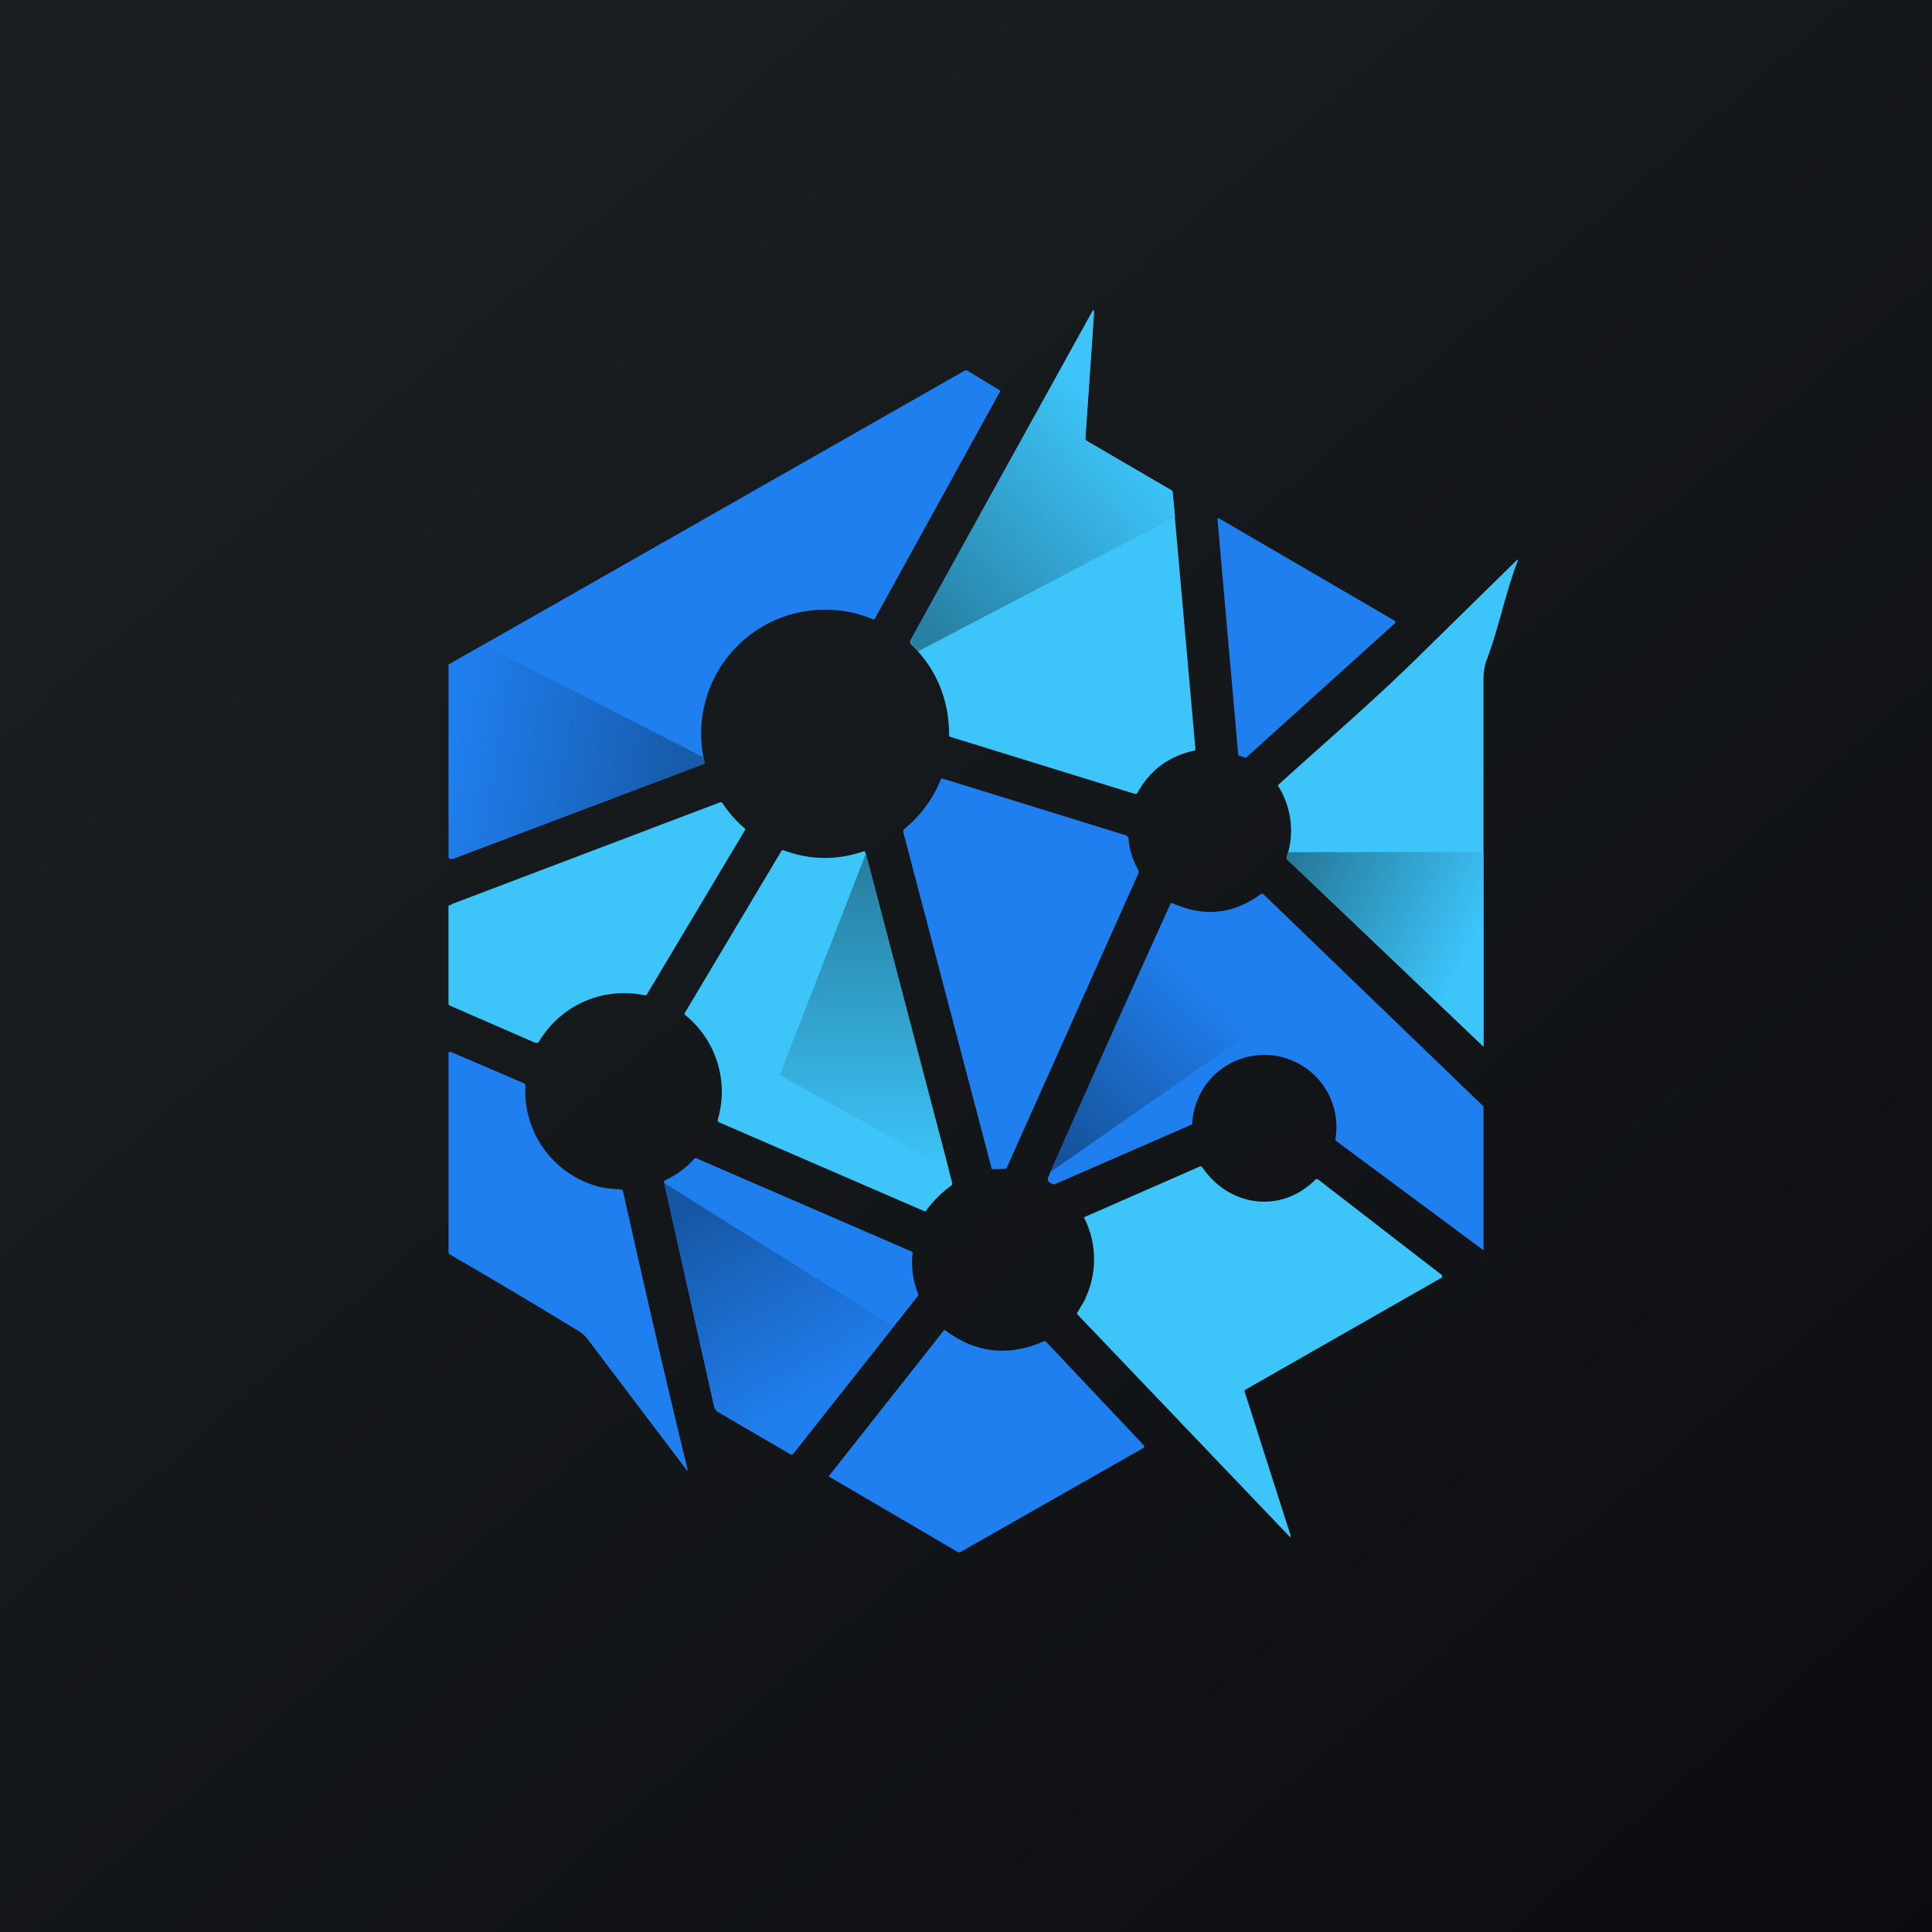 ﻿<?xml version="1.0" standalone="no"?>
<!DOCTYPE svg PUBLIC "-//W3C//DTD SVG 1.1//EN" 
"http://www.w3.org/Graphics/SVG/1.1/DTD/svg11.dtd">
<svg width="56" height="56" viewBox="0 0 56 56" xmlns="http://www.w3.org/2000/svg"><path fill="url(#atikfrkei)" d="M0 0h56v56H0z"/><path d="m31.5 12.78 2.45 1.43c.03.02.04.04.04.07l.66 7.43c0 .03-.01.04-.04.05-.74.16-1.28.57-1.64 1.22-.02.03-.05.04-.08.03l-5.34-1.65c-.02 0-.04-.02-.04-.05 0-1.04-.37-1.92-1.1-2.64a.08.08 0 0 1-.02-.1l5.26-9.52c.04-.08.06-.07.06.02l-.25 3.63v.05l.04.03Z" fill="#3DC4F9"/><path d="m13.07 24.85.04-5.59c0-.03.01-.06.04-.08l14.8-8.43a.09.09 0 0 1 .1 0l.91.55c.03.01.04.03.02.06l-3.62 6.57c-.01.02-.03.03-.06.02a3.59 3.59 0 0 0-4.88 4.14c0 .03 0 .05-.04.06l-7.24 2.74c-.05.02-.07 0-.07-.04ZM35.89 21.87l-.6-6.81a.04.04 0 0 1 .01-.03.04.04 0 0 1 .04 0l5.1 2.97v.02a.04.04 0 0 1 0 .04l-4.32 3.9a.04.04 0 0 1-.03 0l-.18-.06a.04.04 0 0 1-.02-.03Z" fill="#207FEF"/><path d="m43 30.34-5.68-5.42a.08.08 0 0 1-.02-.09 2.42 2.42 0 0 0-.26-2.06l.01-.02c1.4-1.27 2.86-2.52 4.2-3.85l2.69-2.64c.06-.06.08-.05.04.03-.36.96-.52 1.85-.88 2.82-.07.16-.1.4-.1.59v10.64Z" fill="#3DC4F9"/><path d="m33 25.31-3.81 8.52a.07.07 0 0 1-.06.05l-.34.01c-.03 0-.05 0-.05-.03l-2.56-9.75c0-.03 0-.06.03-.08a3.6 3.6 0 0 0 1.07-1.46h.05l5.3 1.64a.12.12 0 0 1 .08.1c.03.32.12.62.28.9a.12.12 0 0 1 0 .1Z" fill="#207FEF"/><path d="m15.5 30.22-2.41-1.05c-.04-.02-.1-.04-.09-.08v-2.83c0-.02.07-.03.08-.04l.03-.02 7.75-2.94c.04-.01.07 0 .09.03a3.24 3.24 0 0 0 .65.73v.03l-2.84 4.76a.07.07 0 0 1-.07.04 2.87 2.87 0 0 0-3.06 1.33c-.03.05-.07.06-.13.04ZM26.8 35.11l-5.96-2.58c-.03-.02-.04-.04-.04-.06a2.86 2.86 0 0 0-.94-3.05c-.02-.01-.03-.03-.01-.06l2.79-4.68c.02-.04.05-.05.08-.03.77.28 1.53.29 2.3.03.04-.01.06 0 .06.03l2.52 9.58v.04l-.02.03a3.25 3.25 0 0 0-.75.75h-.03Z" fill="#3DC4F9"/><path d="M30.38 34.13c1.16-2.65 2.36-5.29 3.54-7.92a.05.05 0 0 1 .07-.03c.9.41 1.76.32 2.55-.26.03-.02.05-.02.08 0L43 32.07v4.17l-4.26-3.16a.08.08 0 0 1-.03-.08 2.09 2.09 0 1 0-4.15-.45c0 .03-.02.05-.05.06l-3.9 1.7a.13.13 0 0 1-.1.01c-.12-.05-.16-.1-.13-.18ZM16.72 38.55a191.33 191.33 0 0 0-3.7-2.2.17.17 0 0 1-.02-.09v-5.73c0-.04.06-.05.09-.03l2.1.9a.08.08 0 0 1 .04.08 2.86 2.86 0 0 0 2.18 2.93c.17.04.4.05.6.07.03 0 .04.02.05.06.6 2.67 1.21 5.35 1.86 8.01.02.09 0 .1-.04.03l-2.8-3.7c-.1-.14-.21-.25-.36-.33ZM20.2 33.58l6.21 2.69c.03.01.05.03.04.07a2.42 2.42 0 0 0 .17 1.18l-.01.04-3.63 4.59a.05.05 0 0 1-.06 0l-2.1-1.22a.25.25 0 0 1-.12-.16l-1.45-6.5a.05.05 0 0 1 .03-.06c.32-.15.6-.35.83-.61a.08.08 0 0 1 .04-.03h.05Z" fill="#207FEF"/><path d="m36.08 40.35 1.33 4.16v.01a.02.02 0 0 1-.04.01l-6.13-6.42c-.02-.02-.03-.05 0-.08.07-.14.18-.28.23-.42a2.66 2.66 0 0 0-.04-2.3.04.04 0 0 1 0-.03l.02-.01 3.31-1.45c.05-.02.08-.01.1.03.79 1.14 2.28 1.33 3.27.34a.06.06 0 0 1 .08 0l3.56 2.75a.07.07 0 0 1 .02.1l-.03.01-5.66 3.23c-.03.02-.03.04-.02.07Z" fill="#3DC4F9"/><path d="m24.02 42.79 3.34-4.23h.04c.88.66 1.83.77 2.85.32a.07.07 0 0 1 .08.02l2.83 3a.04.04 0 0 1 0 .04v.02l-5.31 3.02a.1.1 0 0 1-.1 0l-3.72-2.18v-.01Z" fill="#207FEF"/><path d="M13 19.26v5.59c0 .05.1.06.13.04l7.25-2.74c.03-.01.04-.03.04-.06l-.03-.14-6.37-3.26-1.02.57Z" fill="url(#btikfrkei)"/><path d="m34.06 14.98-7.45 3.9a4.05 4.05 0 0 0-.23-.26v-.05l5.27-9.52c.04-.08.06-.07.06.02l-.25 3.63v.05l.04.03 2.45 1.43c.03.02.04.04.04.07l.07.7Z" fill="url(#ctikfrkei)"/><path d="M37.32 24.92 43 30.33V24.7h-5.67c0 .05-.02.09-.03.13-.01.04 0 .07.02.09Z" fill="url(#dtikfrkei)"/><path d="m25.1 24.74-2.5 6.42 4.9 2.74-2.4-9.16Z" fill="url(#etikfrkei)"/><path d="m25.9 38.45-2.92 3.7-.03.01h-.03l-2.1-1.23a.25.25 0 0 1-.12-.16l-1.45-6.48 6.65 4.16Z" fill="url(#ftikfrkei)"/><path d="m30.45 33.97 5.93-4.14-2.7-3.08-.03.07c-1.08 2.38-2.15 4.76-3.2 7.15Z" fill="url(#gtikfrkei)"/><defs><linearGradient id="atikfrkei" x1="10.42" y1="9.71" x2="68.15" y2="76.02" gradientUnits="userSpaceOnUse"><stop stop-color="#1A1E21"/><stop offset="1" stop-color="#06060A"/></linearGradient><linearGradient id="btikfrkei" x1="19.76" y1="22.23" x2="13.07" y2="21.15" gradientUnits="userSpaceOnUse"><stop stop-color="#175BAB"/><stop offset="1" stop-color="#207FEF"/></linearGradient><linearGradient id="ctikfrkei" x1="32.55" y1="12.54" x2="26.76" y2="17.92" gradientUnits="userSpaceOnUse"><stop stop-color="#3DC4F9"/><stop offset="1" stop-color="#2881A5"/></linearGradient><linearGradient id="dtikfrkei" x1="37.69" y1="24.7" x2="42.77" y2="27.13" gradientUnits="userSpaceOnUse"><stop stop-color="#267B9C"/><stop offset="1" stop-color="#3DC4F9"/></linearGradient><linearGradient id="etikfrkei" x1="25.05" y1="24.74" x2="25.05" y2="33.9" gradientUnits="userSpaceOnUse"><stop stop-color="#277D9E"/><stop offset="1" stop-color="#3DC4F9"/></linearGradient><linearGradient id="ftikfrkei" x1="20.15" y1="34.78" x2="23.59" y2="40.71" gradientUnits="userSpaceOnUse"><stop stop-color="#1656A3"/><stop offset="1" stop-color="#207FEF"/></linearGradient><linearGradient id="gtikfrkei" x1="35.09" y1="28.52" x2="30.45" y2="33.48" gradientUnits="userSpaceOnUse"><stop stop-color="#207FEF"/><stop offset="1" stop-color="#155198"/></linearGradient></defs></svg>